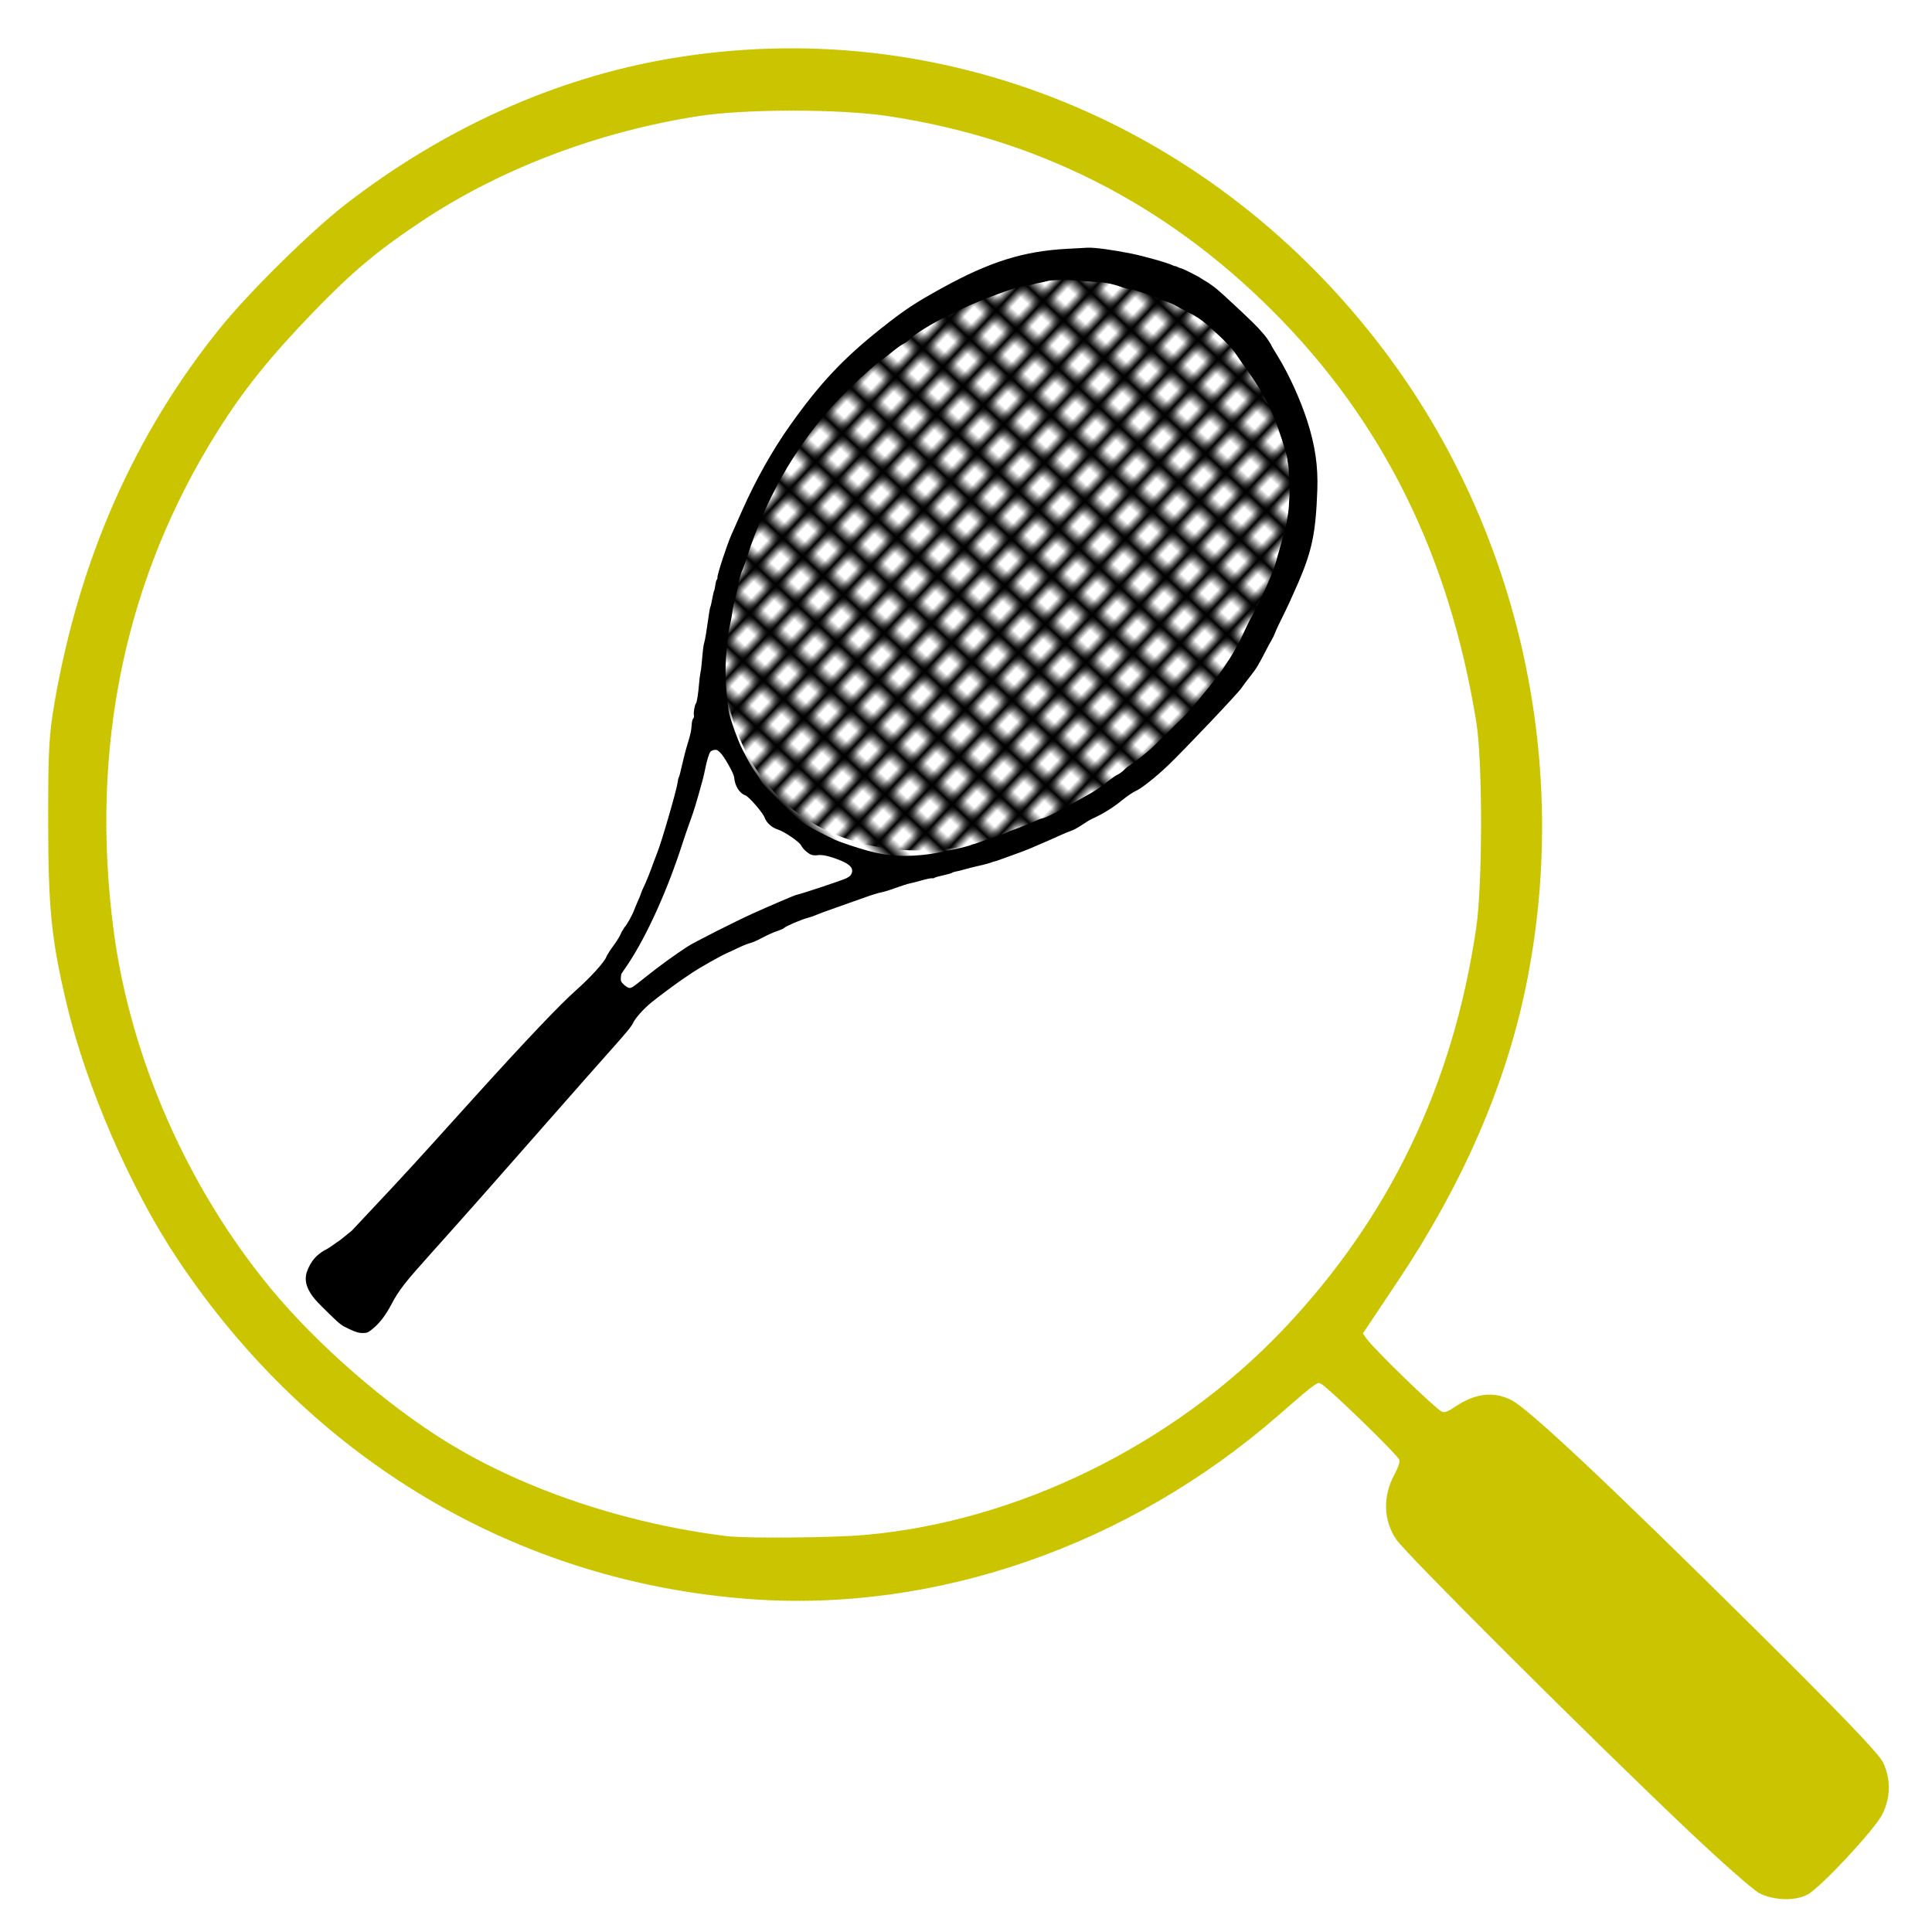 <?xml version="1.0" encoding="UTF-8" standalone="no"?>
<!-- Generator: Adobe Illustrator 19.0.0, SVG Export Plug-In . SVG Version: 6.00 Build 0)  -->

<svg
   xmlns:dc="http://purl.org/dc/elements/1.1/"
   xmlns:cc="http://creativecommons.org/ns#"
   xmlns:rdf="http://www.w3.org/1999/02/22-rdf-syntax-ns#"
   xmlns:svg="http://www.w3.org/2000/svg"
   xmlns="http://www.w3.org/2000/svg"
   xmlns:xlink="http://www.w3.org/1999/xlink"
   xmlns:sodipodi="http://sodipodi.sourceforge.net/DTD/sodipodi-0.dtd"
   xmlns:inkscape="http://www.inkscape.org/namespaces/inkscape"
   version="1.1"
   id="Layer_1"
   x="0px"
   y="0px"
   viewBox="0 0 240 240"
   xml:space="preserve"
   sodipodi:docname="racketFinder.svg"
   inkscape:version="0.92.4 (5da689c313, 2019-01-14)"
   width="240"
   height="240"><defs
   id="defs91"><inkscape:path-effect
     effect="bspline"
     id="path-effect876"
     is_visible="true"
     weight="33.333"
     steps="2"
     helper_size="0"
     apply_no_weight="true"
     apply_with_weight="true"
     only_selected="false" /><pattern
     inkscape:isstock="true"
     inkscape:stockid="Stripes 1:2"
     id="Strips1_2"
     patternTransform="translate(0,0) scale(10,10)"
     height="1"
     width="3"
     patternUnits="userSpaceOnUse"
     inkscape:collect="always"><rect
       id="rect2710"
       height="2"
       width="1"
       y="-0.5"
       x="0"
       style="fill:black;stroke:none" /></pattern><pattern
     inkscape:collect="always"
     xlink:href="#Strips1_2"
     id="pattern3472"
     patternTransform="matrix(13.997,0,0,7.56,-1242.613,216.477)" /></defs><sodipodi:namedview
   pagecolor="#ffffff"
   bordercolor="#666666"
   borderopacity="1"
   objecttolerance="10"
   gridtolerance="10"
   guidetolerance="10"
   inkscape:pageopacity="0"
   inkscape:pageshadow="2"
   inkscape:window-width="1280"
   inkscape:window-height="971"
   id="namedview89"
   showgrid="false"
   inkscape:snap-global="false"
   inkscape:zoom="1.84375"
   inkscape:cx="61.22129"
   inkscape:cy="70.635751"
   inkscape:window-x="-8"
   inkscape:window-y="-8"
   inkscape:window-maximized="1"
   inkscape:current-layer="Layer_1" />





<g
   id="g58"
   transform="translate(0,-272)">
</g>
<g
   id="g60"
   transform="translate(0,-272)">
</g>
<g
   id="g62"
   transform="translate(0,-272)">
</g>
<g
   id="g64"
   transform="translate(0,-272)">
</g>
<g
   id="g66"
   transform="translate(0,-272)">
</g>
<g
   id="g68"
   transform="translate(0,-272)">
</g>
<g
   id="g70"
   transform="translate(0,-272)">
</g>
<g
   id="g72"
   transform="translate(0,-272)">
</g>
<g
   id="g74"
   transform="translate(0,-272)">
</g>
<g
   id="g76"
   transform="translate(0,-272)">
</g>
<g
   id="g78"
   transform="translate(0,-272)">
</g>
<g
   id="g80"
   transform="translate(0,-272)">
</g>
<g
   id="g82"
   transform="translate(0,-272)">
</g>
<g
   id="g84"
   transform="translate(0,-272)">
</g>
<g
   id="g86"
   transform="translate(0,-272)">
</g>
<path
   style="fill:#cac500;fill-opacity:1;stroke:#cac500;stroke-width:1;stroke-opacity:1"
   d="m -1640.907,454.639 c -38.131,-37.137 -48.261,-46.516 -51.169,-47.377 -4.207,-1.245 -10.46,-0.4 -14.572,1.969 l -2.842,1.638 -8.949,-8.701 c -4.922,-4.786 -8.961,-9.084 -8.975,-9.551 -0.014,-0.467 1.929,-3.349 4.318,-6.404 9.77,-12.494 20.197,-31.072 26.753,-47.668 22.357,-56.59 19.086,-121.946 -8.767,-175.153 -17.156,-32.774 -45.758,-62.806 -77.511,-81.387 -18.371,-10.751 -42.077,-19.499 -62.766,-23.164 -9.413,-1.668 -12.584,-3.592 -43.219,-2.794 -11.201,0.292 -21.578,1.713 -32.075,3.709 l -11.24,3.463 c -26.578,8.189 -50.051,20.833 -70.957,38.225 -9.309,7.744 -29.155,29.628 -36.04,39.74 -15.46,22.709 -26.198,47.787 -32.461,75.811 l -3.207,24.791 -0.665,15.517 c 1.187,29.213 3.395,47.431 11.701,72.632 10.064,30.538 27.202,56.297 50.466,78.955 20.737,20.197 42.847,34.396 68.411,43.933 48.994,18.279 104.528,15.225 152.063,-8.362 15.445,-7.664 32.801,-19.689 45.316,-31.399 l 5.779,-5.407 9.251,8.998 9.251,8.998 -2.026,4.493 c -2.347,5.206 -2.439,10.447 -0.269,15.45 1.055,2.434 15.984,17.973 48.564,49.489 l 47.019,45.483 c 3.043,1.384 6.118,2.583 9.25,2.652 3.366,-0.237 6.319,-1.036 9.628,-3.147 l 9.25,-9.366 8.59,-10.218 c 1.64,-2.858 2.368,-5.407 2.756,-8.435 -0.084,-3.88 -0.345,-7.727 -3.112,-11.111 z m 45.675,62.714 c -1.695,4.025 -16.272,19.838 -19.61,21.274 -4.483,1.928 -9.154,1.462 -13.635,-1.36 -2.312,-1.456 -24.273,-22.329 -48.803,-46.385 -37.944,-37.212 -44.786,-44.329 -45.851,-47.697 -1.488,-4.707 -0.905,-9.781 1.515,-13.182 0.966,-1.357 1.738,-3.041 1.717,-3.742 -0.053,-1.785 -20.242,-21.379 -21.972,-21.326 -0.779,0.023 -4.584,2.959 -8.455,6.523 -44.045,40.551 -104.615,58.221 -161.942,47.244 -80.751,-15.463 -143.887,-81.838 -158.062,-166.172 -2.206,-13.125 -2.964,-39.143 -1.54,-52.881 7.07,-68.226 46.66,-127.576 106.371,-159.46 25.119,-13.413 51.477,-20.27 81.264,-21.141 30.221,-0.884 57.132,4.717 84.626,17.613 67.838,31.818 112.914,101.253 115.28,177.581 1.427,46.017 -12.511,90.541 -40.27,128.646 -3.6,4.941 -6.527,9.569 -6.506,10.285 0.052,1.703 20.179,21.407 21.816,21.357 0.693,-0.021 2.28,-0.924 3.527,-2.006 3.125,-2.713 7.971,-3.625 12.589,-2.37 3.304,0.898 10.566,7.552 48.669,44.589 24.632,23.944 46.045,45.42 47.586,47.726 3.209,4.802 3.787,9.899 1.687,14.885 z m -56.898,-50.443 c -24.313,-23.734 -44.632,-43.141 -45.153,-43.125 -1.207,0.038 -13.02,13.116 -12.981,14.374 0.05,1.64 88.369,87.25 89.962,87.202 1.495,-0.044 12.454,-12.822 12.404,-14.461 -0.014,-0.46 -19.918,-20.256 -44.231,-43.99 z m 36.056,50.16 -4.504,4.891 -42.978,-41.955 -42.978,-41.955 4.68,-5.225 4.679,-5.225 42.786,41.768 c 23.532,22.972 42.794,42.002 42.802,42.289 0.01,0.286 -2.011,2.722 -4.488,5.412 z m -83.181,-277.481 c -6.28,-47.124 -24.343,-84.456 -55.751,-115.225 -24.528,-24.029 -53.621,-39.912 -85.847,-46.865 -53.833,-11.615 -108.907,1.89 -151.423,37.13 -9.324,7.729 -25.542,25.625 -32.641,36.02 -24.74,36.225 -35.994,77.055 -33.224,120.531 1.489,23.372 4.932,39.422 12.806,59.703 9.834,25.328 23.745,46.299 43.522,65.61 28.442,27.77 61.131,43.679 101.675,49.483 13.484,1.93 41.314,1.085 54.664,-1.66 39.47,-8.115 72.01,-26.507 98.42,-55.628 26.389,-29.098 42.288,-64.244 47.42,-104.827 1.184,-9.362 1.415,-36.485 0.378,-44.271 z m -3.097,44.354 c -5.332,39.488 -21.149,73.971 -47.011,102.489 -52.232,57.595 -133.238,74.209 -201.994,41.427 -19.397,-9.248 -32.52,-18.441 -48.249,-33.799 -11.555,-11.282 -19.308,-20.782 -27.63,-33.856 -29.911,-46.99 -36.928,-107.711 -18.64,-161.292 8.31,-24.345 19.373,-43.257 37.011,-63.266 42.559,-48.282 105.823,-69.109 167.639,-55.188 31.963,7.198 59.433,22.351 83.999,46.337 29.302,28.609 47.081,63.155 54.148,105.213 2.005,11.932 2.393,39.603 0.728,51.935 z"
   id="path819-9"
   inkscape:connector-curvature="0"
   sodipodi:nodetypes="sccccsccssssccsssccssssccccccscccccccscscsscssssscscsccssccscccssssssscccccssscssscsssscsscccsssssssssc" /><path
   style="opacity:1;fill:#cac500;fill-opacity:1;stroke:#cac500;stroke-width:1;stroke-linecap:round;stroke-linejoin:round;stroke-miterlimit:4;stroke-dasharray:0.25, 0.25;stroke-dashoffset:0;stroke-opacity:1"
   d="m 218.774,234.729 c -0.727,-0.384 -4.591,-3.793 -8.588,-7.574 -11.986,-11.343 -35.179,-34.464 -36.36,-36.248 -1.468,-2.217 -1.533,-4.944 -0.177,-7.49 0.678,-1.274 0.833,-1.912 0.578,-2.387 -0.461,-0.862 -8.895,-9.039 -9.849,-9.55 -0.828,-0.443 -0.853,-0.426 -5.921,3.985 -18.495,16.096 -42.314,24.376 -65.258,22.684 C 64.393,196.023 39.065,180.99 22.5,156.185 16.639,147.408 11.15,134.759 8.722,124.435 6.859,116.517 6.488,112.786 6.482,101.937 6.477,93.134 6.579,91.289 7.299,87.167 10.386,69.477 17.216,54.073 27.754,41.029 31.316,36.62 38.955,29.093 43.226,25.783 55.372,16.373 69.158,10.174 83.283,7.773 116.888,2.058 150.486,15.83 171.655,43.994 c 16.717,22.242 23.106,51.307 17.329,78.837 -2.529,12.05 -7.797,24.12 -15.684,35.933 l -4.602,6.893 0.695,0.972 c 0.949,1.328 8.465,8.622 9.399,9.123 0.622,0.333 1.035,0.217 2.363,-0.662 2.25,-1.489 4.285,-1.736 6.294,-0.764 2.069,1.002 11.868,10.209 30.412,28.577 10.181,10.084 15.173,15.283 15.63,16.279 0.889,1.935 0.862,3.984 -0.079,5.927 -0.87,1.798 -7.598,9.021 -9.15,9.824 -1.405,0.727 -3.904,0.634 -5.488,-0.203 z m 5.592,-8.14 c 2.488,-2.87 3.595,-4.315 3.595,-4.69 0,-0.32 -32.021,-31.714 -38.729,-37.971 l -4.16,-3.88 -3.065,3.213 c -1.685,1.767 -3.065,3.505 -3.065,3.862 0,1.182 41.773,41.753 42.99,41.753 0.248,0 1.343,-1.029 2.433,-2.286 z m -116.94,-35.414 c 19.044,-1.649 38.586,-11.225 52.286,-25.621 13.295,-13.971 21.271,-30.551 24.161,-50.226 0.801,-5.456 0.811,-20.709 0.016,-25.649 C 180.541,68.874 172.211,52.039 158.457,38.285 144.992,24.82 129.009,16.728 110.352,13.927 104.325,13.022 92.593,13.02 86.758,13.923 74.205,15.865 62.001,20.494 52.131,27.055 46.529,30.78 43.404,33.405 38.416,38.579 33.148,44.045 29.876,48.118 26.67,53.203 15.049,71.639 10.618,92.849 13.624,115.655 c 2.097,15.904 9.236,32.158 19.663,44.763 5.772,6.978 14.385,14.48 22.011,19.172 9.626,5.922 22.295,10.175 34.935,11.728 2.451,0.301 13.084,0.213 17.193,-0.143 z"
   id="path866-0"
   inkscape:connector-curvature="0" /><path
   style="opacity:1;fill:#cac500;fill-opacity:1;stroke:#cac500;stroke-width:1;stroke-linecap:round;stroke-linejoin:round;stroke-miterlimit:4;stroke-dasharray:0.25, 0.25;stroke-dashoffset:0;stroke-opacity:1"
   d="m 220.573,227.414 c -2.859,-2.443 -8.519,-7.764 -18.908,-17.777 -6.463,-6.229 -20.616,-20.362 -21.64,-21.61 l -0.773,-0.941 0.83,-1.104 c 0.456,-0.607 1.76,-2.073 2.896,-3.258 l 2.066,-2.154 0.532,0.418 c 2.471,1.944 41.965,40.569 41.965,41.042 0,0.306 -2.383,3.239 -4.008,4.933 l -1.571,1.638 z"
   id="path878-2"
   inkscape:connector-curvature="0" /><g
   id="g3481"
   transform="matrix(0.084,0.079,-0.079,0.084,114.397,-12.937)"
   style="stroke-width:8.663"><path
     sodipodi:nodetypes="cccscscscccccscccccssssscsccccccssssccsscscccccsccccsssccssccccccccccccssccccscsccscsccccscsccccscccsccccccccccsccccccccccccscscccccscsccccscsccccscccccsccsccssccccccsccccscccscscccccccscccccccscccssccsc"
     inkscape:connector-curvature="0"
     id="path1421"
     d="m 560.976,1548.591 c -13.61,-1.428 -22.365,-6.029 -26.949,-14.832 -5.738,-12.667 -4.925,-21.825 -2.517,-30.512 1.426,-2.804 3.155,-11.442 4.896,-20.128 l 2.148,-15.572 -0.106,-65.428 c -0.059,-36.304 -1.524,-95.7 -2.208,-132 -1.556,-82.619 -1.265,-134.039 0.892,-157.5 1.85,-20.127 1.405,-42.352 -0.961,-48 -0.806,-1.925 -2.002,-8.225 -2.657,-14 -0.655,-5.775 -2.056,-12.47 -3.114,-14.877 -1.558,-4.939 -0.362,-2.151 -1.706,-7.031 -10e-4,-4.744 -3.124,-16.63 -5.694,-22.442 -3.749,-9.793 -2.317,-6.112 -2.979,-7.883 -1.711,-4.579 -0.208,-0.84 -1.973,-5.538 -1.622,-3.84 -2.877,-6.49 -3.776,-9.515 -1.996,-6.716 -6.98,-18.968 -10.777,-27.714 -1.552,-3.575 -3.61,-8.525 -4.573,-11 -4.297,-11.043 -30.757,-62.801 -35.223,-68.9 -1.772,-2.42 -3.222,-4.909 -3.222,-5.532 0,-0.622 -2.895,-5.952 -6.434,-11.843 -3.538,-5.891 -8.572,-15.102 -11.186,-20.468 -4.938,-10.138 -6.994,-13.504 -11.63,-19.041 -1.512,-1.807 -2.75,-4.165 -2.75,-5.242 0,-1.076 -0.919,-2.523 -2.042,-3.215 -2.065,-1.273 -6.958,-8.753 -6.958,-10.636 0,-1.432 -5.397,-9.365 -11.951,-17.566 -3.052,-3.819 -6.224,-8.152 -7.049,-9.629 -0.825,-1.477 -3.401,-5.102 -5.725,-8.056 -10.401,-13.221 -12.123,-15.574 -13.777,-18.821 -1.572,-3.088 -6.315,-10.138 -17.694,-26.3 -2.033,-2.887 -3.72,-5.621 -3.75,-6.075 -0.03,-0.454 -2.079,-3.955 -4.554,-7.781 -2.475,-3.826 -4.5,-7.325 -4.5,-7.775 0,-0.45 -1.35,-2.682 -3,-4.96 -1.65,-2.278 -3,-4.794 -3,-5.591 0,-0.797 -0.487,-1.751 -1.083,-2.119 -1.866,-1.153 -16.582,-32.447 -20.432,-43.449 -2.021,-5.775 -6.318,-18.024 -9.549,-27.219 -12.037,-34.257 -20.839,-69.907 -25.376,-102.781 -7.523,-54.5 -7.539,-91.425 -0.064,-142.5 4.726,-32.291 7.763,-45.211 18.212,-77.5 17.975,-55.541 36.568,-88.552 68.996,-122.5 6.83,-7.15 13.698,-14.35 15.263,-16 4.823,-5.084 21.261,-16.861 38.533,-27.604 11.277,-7.015 36.663,-20.452 42.803,-21.908 2.941,-2.041 1.21,-0.86 5.395,-2.394 4.574,-2.717 14.89,-5.101 18.834,-6.39 3.786,-1.237 5.637,-1.044 14.377,-3.185 10.758,-1.262 5.464,-1.904 46.792,-1.966 28.829,-0.043 27.765,0.777 36.698,1.422 6.564,0.945 10.464,2.311 11.969,2.642 0.622,0.508 7.206,2.331 14.631,4.349 21.508,5.845 48.841,17.053 70,28.702 24.43,13.45 42.207,27.561 59.177,46.973 30.427,34.806 40.616,51.405 53.643,87.394 4.373,12.08 9.875,28.489 12.228,36.464 2.353,7.975 5.138,16.525 6.189,19 1.051,2.475 2.284,6.3 2.739,8.5 0.455,2.2 1.772,7.263 2.926,11.25 5.285,18.263 6.144,22.26 7.022,32.66 0.515,6.1 1.329,13.34 1.809,16.09 1.168,6.689 0.789,91.041 -0.517,115.23 -0.944,17.468 -3.761,36.851 -6.215,42.77 -1.459,3.519 -3.165,10.823 -3.97,17 -1.748,13.409 -4.745,24.814 -9.94,37.818 -1.718,4.3 -2.268,7.324 -2.573,8.709 -0.828,2.561 -2.144,10.548 -4.985,15.973 -1.296,2.475 -3.257,6.75 -4.358,9.5 -2.519,6.295 -9.815,23.382 -14.732,34.5 -2.067,4.675 -6.613,13.969 -10.1,20.654 -3.488,6.685 -6.303,12.521 -6.695,13.23 -0.619,1.12 -0.921,1.604 -1.719,2.889 -0.624,1.004 -1.732,2.851 -2.341,4.226 -0.609,1.375 -3.803,6.46 -7.097,11.299 -3.294,4.839 -7.039,10.689 -8.322,13 -1.283,2.311 -3.421,5.634 -4.75,7.385 -1.329,1.751 -2.417,3.702 -2.417,4.337 0,0.634 -2.25,4.408 -5,8.386 -2.75,3.978 -5,7.739 -5,8.357 0,0.618 -0.799,1.712 -1.775,2.431 -0.976,0.719 -3.776,4.682 -6.223,8.807 -2.446,4.125 -5.729,9.299 -7.296,11.497 -1.566,2.199 -5.067,8.499 -7.78,14 -2.713,5.501 -6.302,11.803 -7.976,14.003 -1.674,2.2 -5.881,9.625 -9.349,16.5 -3.468,6.875 -10.174,19.878 -14.903,28.895 -4.729,9.017 -9.329,18.242 -10.224,20.5 -0.894,2.258 -2.948,6.178 -4.564,8.713 -3.635,5.702 -10.911,22.312 -10.911,24.907 0,1.054 -1.543,4.744 -3.429,8.2 -1.886,3.456 -4.828,10.559 -6.538,15.784 -1.71,5.225 -4.181,11.075 -5.492,13 -1.311,1.925 -4.038,7.775 -6.062,13 -2.023,5.225 -4.276,10.85 -5.007,12.5 -2.41,5.442 -10.658,31.85 -12.493,40 -0.991,4.4 -2.262,10.025 -2.825,12.5 -1.861,8.184 -6.346,33.365 -7.392,41.5 -1.47,11.433 -1.135,24.117 0.791,30 1.296,3.958 1.819,11.979 2.512,38.5 0.481,18.425 1.783,59.825 2.894,92 3.098,89.728 4.883,148.287 5.975,196 1.058,46.255 1.905,55.445 6.729,73 3.405,12.391 4.456,22.66 3.273,31.991 -0.858,6.772 -1.309,7.841 -4.693,11.138 -2.821,2.748 -6.086,4.414 -13.246,6.759 -9.146,2.995 -10.102,3.106 -25.5,2.965 -8.799,-0.081 -19.148,-0.477 -22.998,-0.881 z m 15.448,-475.944 c 2.577,-1.379 2.82,-2.328 5.608,-21.927 2.501,-17.578 6.769,-39.934 10.33,-54.101 2.192,-8.723 18.726,-54.361 26.808,-74 6.957,-16.904 19.291,-45.17 20.291,-46.5 2.856,-3.801 25.621,-45.95 27.031,-50.048 1.486,-4.32 1.559,-5.557 0.478,-8.129 -2.218,-5.275 -8.083,-5.654 -19.218,-1.244 -10.765,4.264 -17.837,8.478 -20.845,12.422 -1.403,1.839 -3.941,3.829 -5.64,4.421 -3.957,1.379 -10.865,1.381 -14.476,0.002 -4.003,-1.528 -23.223,1.472 -29.831,4.657 -6.262,3.018 -13.854,3.214 -19.203,0.497 -5.122,-2.602 -28.08,-4.947 -31.807,-3.249 -6.018,2.742 -15.115,0.286 -22.013,-5.942 -2.912,-2.629 -21.97,-8.689 -28.341,-9.012 -4.598,-0.233 -5.652,0.063 -7.25,2.036 -1.028,1.27 -1.87,3.174 -1.87,4.231 0,2.251 3.878,10.169 8.615,17.591 1.838,2.879 4.814,8.018 6.613,11.419 11.356,21.463 15.394,29.615 19.738,39.846 2.685,6.325 7.66,17.35 11.056,24.5 22.471,47.322 39.794,97.825 45.994,134.094 1.091,6.383 1.984,11.976 1.984,12.429 0,0.453 1.165,2.208 2.589,3.901 2.181,2.592 3.294,3.077 7.066,3.077 2.462,0 5.294,-0.438 6.293,-0.972 z m 19.552,-259.055 c 5.857,-1.172 19.444,-4.992 32.5,-9.138 3.575,-1.135 15.05,-6.226 25.5,-11.314 24.875,-12.11 38.285,-22.311 55.803,-42.451 12.136,-13.953 28.366,-39.142 29.697,-42.117 0.906,-2.026 0.818,-1.661 1.171,-2.491 0.95,-1.383 1.572,-2.354 2.765,-4.699 3.512,-6.904 4.446,-8.813 6.316,-12.202 2.406,-5.002 2.969,-5.563 4.777,-8.841 1.139,-2.081 1.495,-2.507 2.222,-4.095 0.943,-2.06 1.191,-3.048 2.087,-4.78 0.874,-2.815 1.27,-3.231 2.011,-4.691 4.241,-8.349 9.841,-20.373 11.716,-25.154 1.186,-3.025 2.726,-6.175 3.424,-7 2.333,-2.762 9.414,-22.211 15.472,-42.5 1.15,-3.85 3.215,-10.487 4.59,-14.749 1.375,-4.262 3.139,-12.587 3.92,-18.5 0.781,-5.913 2.12,-12.424 2.975,-14.469 0.856,-2.045 1.556,-5.648 1.556,-8.007 0,-2.359 0.46,-5.861 1.021,-7.782 1.035,-3.541 2.244,-10.794 3.917,-23.493 0.507,-3.85 1.187,-16 1.51,-27 0.323,-11 0.805,-22.475 1.071,-25.5 0.761,-8.672 -2.204,-54.118 -4.503,-69 -2.736,-17.713 -5.848,-30.502 -11.439,-47 -2.516,-7.425 -4.575,-14.576 -4.576,-15.892 -2.5,-8.753 -12.381,-43.114 -21.868,-61.229 -11.557,-22.068 -21.297,-42.476 -33.195,-55.379 -14.576,-18.022 -13.984,-14.421 -25.47,-26.41 -2.899,-2.882 -6.825,-4.969 -6.825,-5.464 0,-1.004 -21.818,-14.15 -43.416,-24.151 -20.368,-9.432 -43.735,-14.844 -60.875,-17.929 -12.81,-2.305 -16.95,-5.195 -40.354,-5.17 -24.273,0.027 -28.582,1.066 -36.911,2.904 -11.687,3.332 -13.889,4.158 -19.939,5.509 -6.05,1.351 -12.221,4.723 -14.146,5.332 -7.757,2.458 -31.66,13.338 -34,15.476 -1.375,1.257 -5.796,3.686 -9.824,5.398 -8.307,3.531 -16.021,8.941 -17.043,9.808 -1.688,1.432 -6.563,5.655 -14.098,11.576 -17.672,13.887 -12.196,9.72 -22.642,19.673 -0.721,0.687 1.053,-1.35 -5.306,5.527 -2.374,2.966 -3.399,5.015 -5.026,7.344 -1.627,2.329 -0.827,1.086 -4.099,5.69 -2.627,4.21 -1.721,2.954 -3.48,5.575 -1.58,2.37 -4.104,5.66 -5.609,7.31 -4.185,4.589 -23.567,43.937 -30.047,61 -1.671,4.4 -4.506,11.825 -6.3,16.5 -6.687,17.429 -12.527,39.089 -12.527,46.463 0,2.53 -0.66,6.181 -1.467,8.112 -0.807,1.931 -2.166,8.554 -3.021,14.718 -0.855,6.164 -1.757,11.882 -2.005,12.707 -1.372,4.574 -3.666,29.339 -4.494,48.528 -3.004,69.596 12.073,140.095 44.476,207.972 2.363,4.95 4.628,10.125 5.033,11.5 1.053,3.574 5.38,11.983 7.975,15.5 1.218,1.65 3.274,5.025 4.57,7.5 3.992,7.625 9.229,16.331 12.031,20 1.47,1.925 4.383,6.425 6.473,10 3.745,6.406 5.788,9.254 17.168,23.93 11.804,15.222 24.595,27.912 44.718,44.364 5.755,4.705 29.349,16.907 40.043,20.709 15.266,5.428 20.765,7.106 28,8.548 4.4,0.877 9.125,2.094 10.5,2.706 1.462,0.65 12.882,1.396 27.5,1.795 27.71,0.757 31.312,0.66 40,-1.078 z"
     style="fill:#000000;stroke-width:8.663" /><path
     d="M 815,458.5 A 256.5,353.5 0 0 1 559.51,811.997 256.5,353.5 0 0 1 302.008,461.283 256.5,353.5 0 0 1 555.472,105.025 256.5,353.5 0 0 1 814.968,452.935"
     sodipodi:open="true"
     sodipodi:end="6.2674424"
     sodipodi:start="0"
     sodipodi:ry="353.49997"
     sodipodi:rx="256.49997"
     sodipodi:cy="458.49997"
     sodipodi:cx="558.5"
     sodipodi:type="arc"
     id="path1980"
     style="opacity:1;fill:url(#Strips1_2);fill-opacity:1;stroke:none;stroke-width:25.122;stroke-linecap:round;stroke-linejoin:round;stroke-miterlimit:4;stroke-dasharray:none;stroke-dashoffset:0;stroke-opacity:1" /><path
     transform="rotate(-90)"
     style="opacity:1;fill:url(#pattern3472);fill-opacity:1;stroke:none;stroke-width:25.122;stroke-linecap:round;stroke-linejoin:round;stroke-miterlimit:4;stroke-dasharray:none;stroke-dashoffset:0;stroke-opacity:1"
     id="path3470"
     sodipodi:type="arc"
     sodipodi:cx="-460.86392"
     sodipodi:cy="563.08582"
     sodipodi:rx="359.03046"
     sodipodi:ry="267.23294"
     sodipodi:start="0"
     sodipodi:end="6.2674424"
     sodipodi:open="true"
     d="m -101.833,563.086 a 359.03,267.233 0 0 1 -357.617,267.231 359.03,267.233 0 0 1 -360.432,-265.127 359.03,267.233 0 0 1 354.78,-269.318 359.03,267.233 0 0 1 363.225,263.007" /></g></svg>